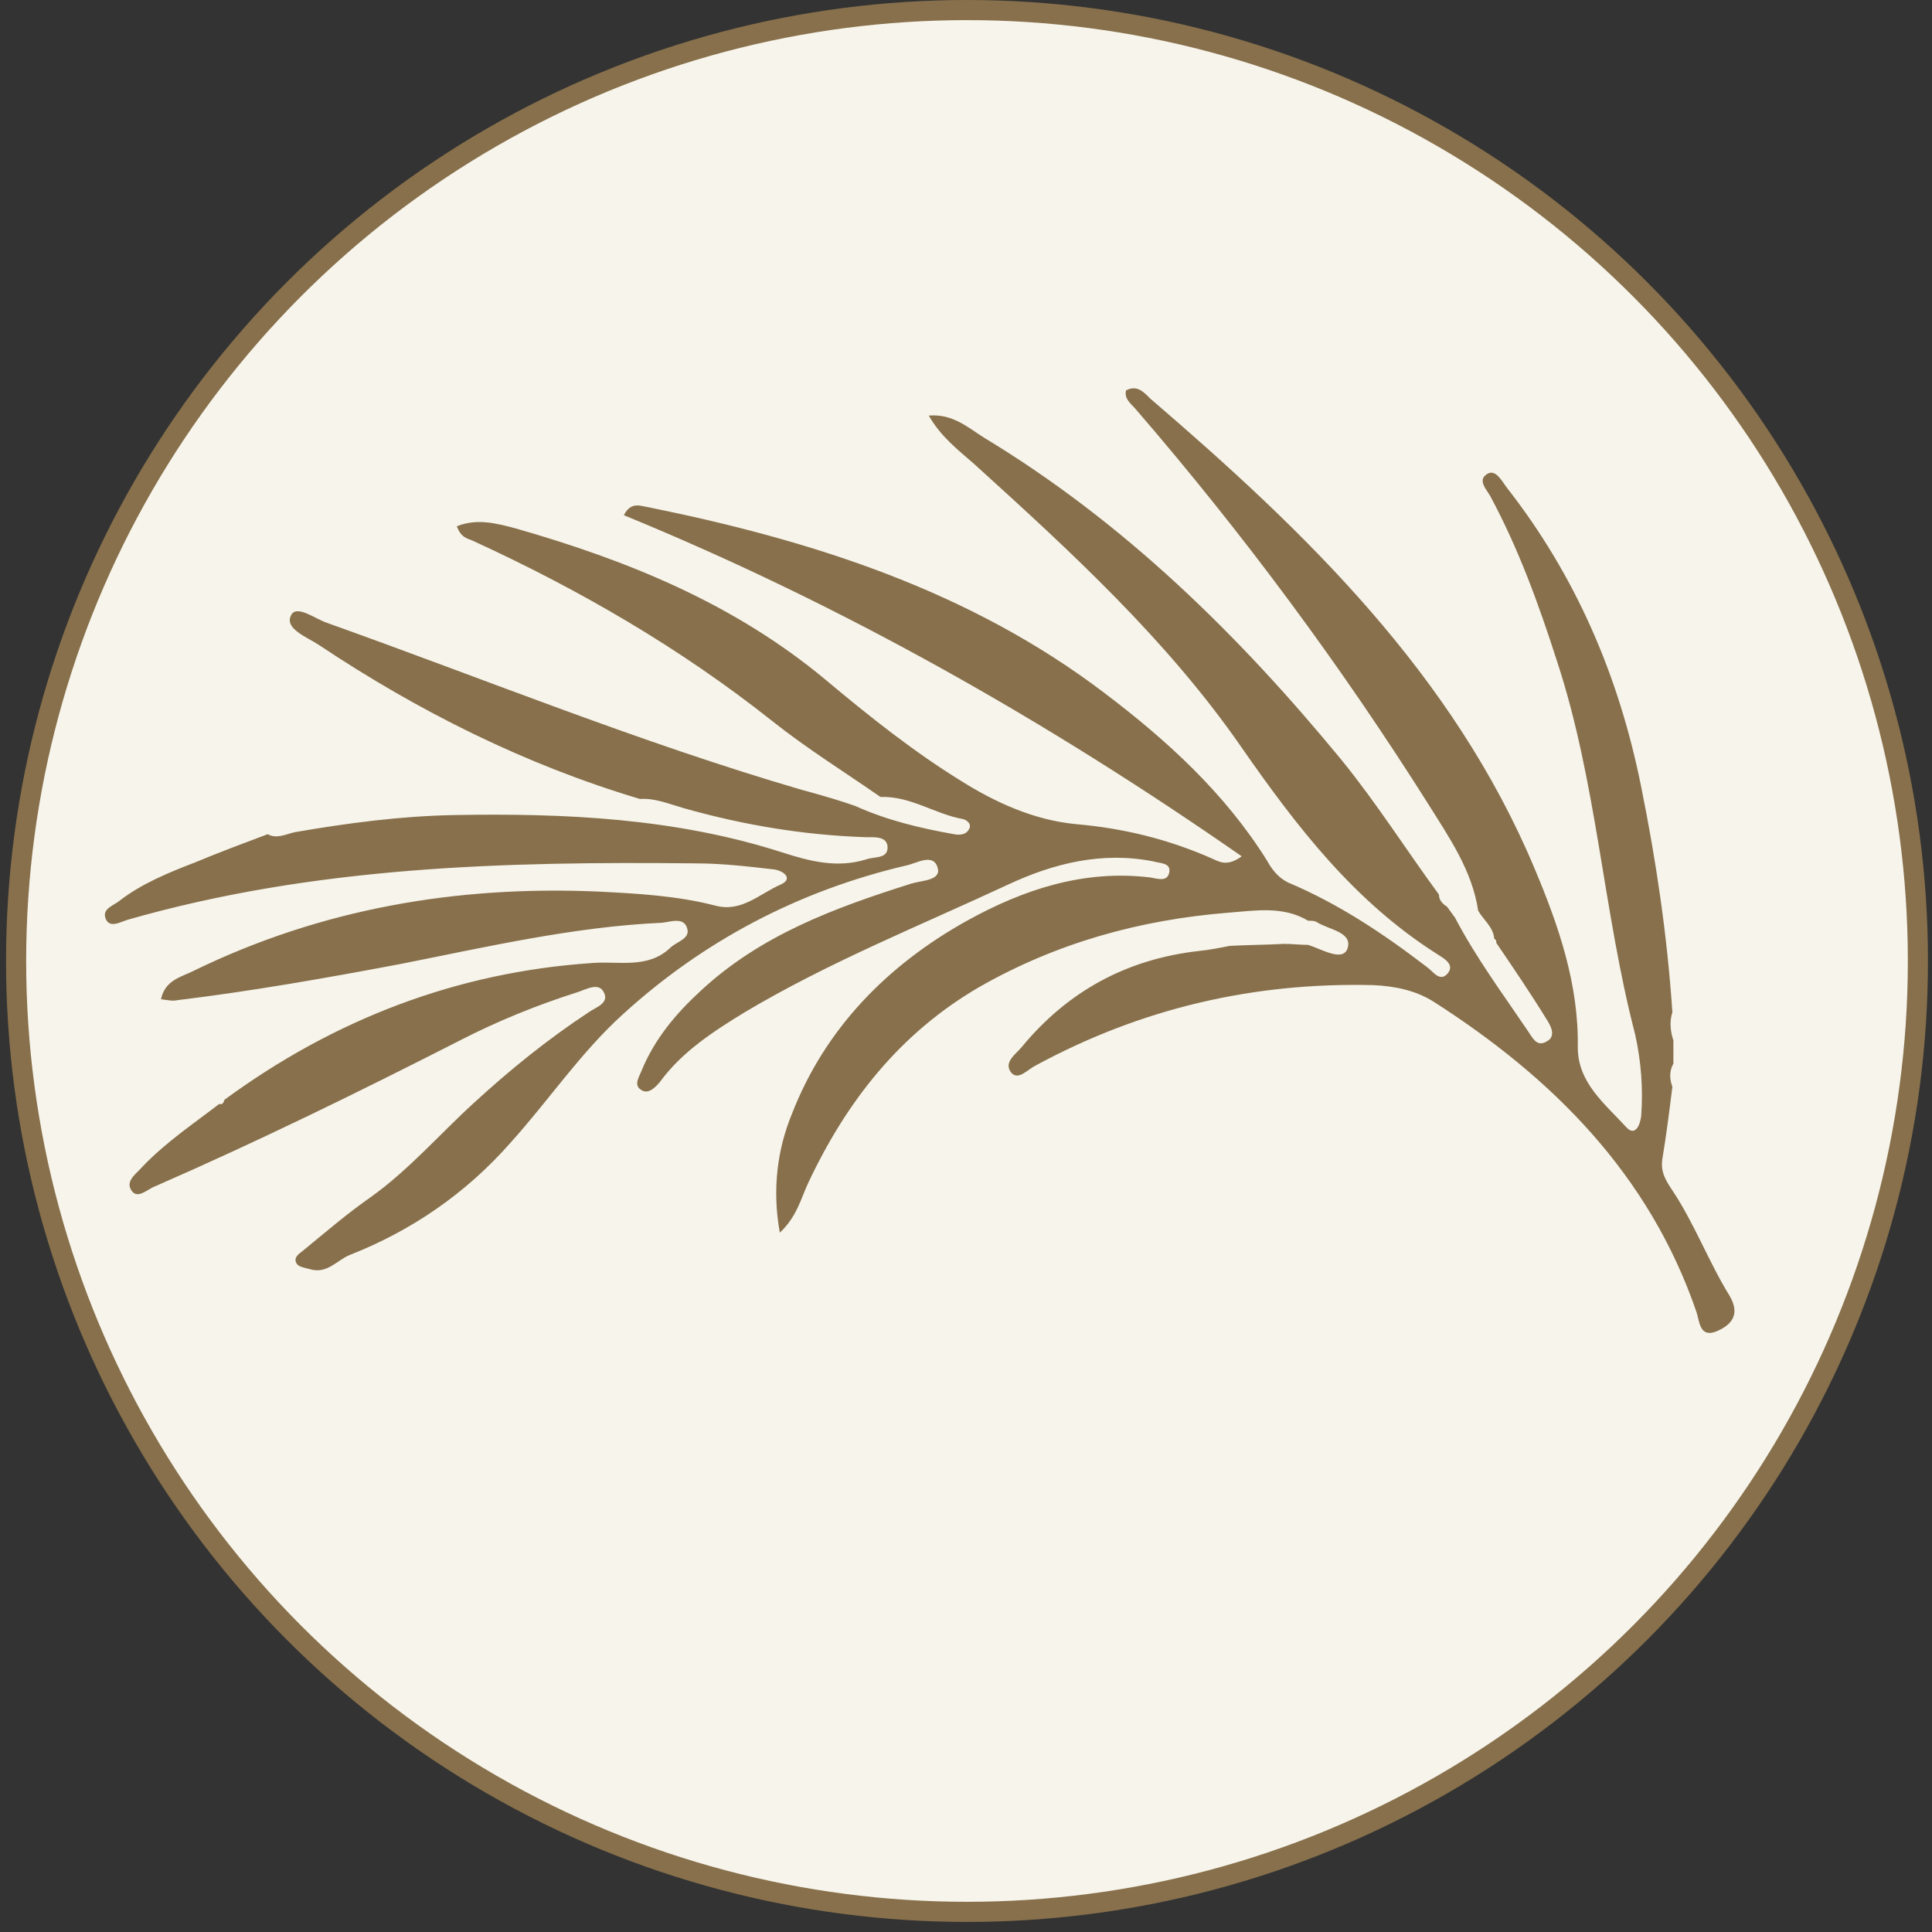 <?xml version="1.0" encoding="utf-8"?>
<!-- Generator: Adobe Illustrator 24.0.2, SVG Export Plug-In . SVG Version: 6.00 Build 0)  -->
<svg version="1.1" id="Capa_1" xmlns="http://www.w3.org/2000/svg" xmlns:xlink="http://www.w3.org/1999/xlink" x="0px" y="0px"
	 viewBox="0 0 192 192" style="enable-background:new 0 0 192 192;" xml:space="preserve">
<rect x="0" y="0" width="192" height="192" fill="#333333" stroke="none"/>
<style type="text/css">
	.st0{fill:#F7F4EB;stroke:#87704B;stroke-width:2;stroke-miterlimit:10;}
	.st1{display:none;fill:#87704B;}
	.st2{fill:#87704B;}
</style>
<g>
	<circle class="st0" cx="96.1" cy="95.5" r="94.5"/>
	<path class="st1" d="M53.5,120.3c-1.7-2.1-2.7-3.3-3.7-4.5c-8.7-9.9-16.9-20-20.6-33c-0.4-1.5,0.1-3.3,0.1-5c1.7,0.2,3.6-0.1,5,0.6
		c12.4,6,22.8,14.7,31,25.8c0.8,1.1,1.7,2,2.5,3.1c0.3-0.2,0.7-0.3,1-0.5c-0.4-1.5-0.8-3-1.3-4.4c-5.4-13.4-9-27.3-9.3-41.9
		c0-1.6,0.9-3.2,1.4-4.8c1.6,0.9,3.5,1.4,4.6,2.6c9.6,11.4,15.7,24.6,19.4,38.9c0.4,1.6,1.1,3.1,1.6,4.7c0.4-0.1,0.9-0.2,1.3-0.2
		c0.1-1.4,0.2-2.9,0.2-4.3c-0.1-16.2,0.4-32.4,5.4-48.1c0.3-1,0.4-2.1,1-2.9c0.9-1.2,2.2-2.2,3.3-3.3c0.9,1.1,2.2,2.1,2.6,3.4
		c5.4,15.8,6.4,32.2,6.4,48.7c0,2.2,0,4.4,0,6.5l1.3,0.2c0.5-1.3,1.2-2.6,1.5-4c3.5-13.9,9.2-26.7,18.1-38c0.5-0.6,0.9-1.3,1.5-1.7
		c1.4-1,2.9-1.8,4.3-2.7c0.6,1.7,1.7,3.4,1.7,5.1c0.1,14.2-3.6,27.7-8.8,40.8c-0.7,1.7-1.2,3.4-1.8,5.1c0.3,0.2,0.7,0.4,1,0.6
		c0.9-1.1,1.9-2.1,2.7-3.3c8-10.9,18.2-19,30-25.2c0.7-0.3,1.4-0.8,2.1-0.8c1.3-0.1,3.1-0.5,3.9,0.1c0.7,0.7,0.8,2.8,0.3,3.8
		c-3.6,7.4-7,14.9-11.2,21.8c-3,4.9-7.2,8.9-10.9,13.4c-0.6,0.7-1.1,1.6-1.6,2.4c0.2,0.3,0.3,0.6,0.5,0.9c1.3-0.4,2.7-0.6,3.8-1.2
		c9.8-4.7,20-7.8,30.7-9.2c1.9-0.2,3.8-0.1,5.7,0.3c1.1,0.2,2.6,1.1,2.9,2c0.3,0.8-0.6,2.4-1.4,3.2c-6.9,6.8-14.6,12.5-23.5,16.4
		c-17,7.5-34.4,13.9-53.1,15.5c-17.5,1.5-34.3-1.6-50.8-7.4c-13.5-4.7-26.6-10-37.8-19c-2.1-1.7-4.2-3.4-6-5.3c-0.9-1-1.9-3-1.5-3.7
		c0.5-1,2.5-2,3.8-1.8c6.6,0.8,13.2,1.5,19.6,3.2c6.1,1.7,11.9,4.6,17.8,6.9C50.7,120.5,51.4,120.3,53.5,120.3L53.5,120.3z"/>
</g>
<path class="st2" d="M22.3,109.3c10.9-8,23.1-12.7,36.6-13.6c2.6-0.2,5.5,0.6,7.7-1.5c0.6-0.6,2-0.9,1.7-1.9
	c-0.3-1.2-1.6-0.7-2.5-0.6c-8.8,0.4-17.4,2.4-26,4.1c-7.4,1.4-14.8,2.7-22.2,3.6c-0.4,0.1-0.9,0-1.6-0.1c0.4-1.9,2-2.2,3.2-2.8
	c12.7-6.2,26.2-8.5,40.2-7.9c3.9,0.2,7.8,0.4,11.7,1.4c2.6,0.7,4.4-1.2,6.5-2.1c1.3-0.6,0.2-1.4-0.7-1.5c-2.6-0.3-5.2-0.6-7.8-0.6
	c-19-0.2-37.9,0.3-56.4,5.6c-0.7,0.2-1.8,0.9-2.2-0.1c-0.4-1,0.8-1.3,1.4-1.8c2.2-1.7,4.9-2.8,7.5-3.8c2.4-1,4.8-1.9,7.2-2.8
	c0.9,0.5,1.8,0,2.7-0.2c5.2-0.9,10.5-1.6,15.8-1.7c11-0.2,22,0.3,32.6,3.7c2.8,0.9,5.5,1.6,8.4,0.7c0.8-0.3,2.2,0,2.1-1.3
	c-0.1-1-1.3-0.9-2.1-0.9c-6.2-0.2-12.2-1.2-18.2-2.9c-1.4-0.4-2.8-1-4.3-0.9C52.2,76,41.6,70.7,31.7,64.1c-1.2-0.8-3.4-1.6-2.8-2.9
	c0.5-1.2,2.4,0.3,3.6,0.7c15.7,5.6,31.1,11.9,47.2,16.6c0.4,0.1,0.7,0.2,1.1,0.3c1.4,0.4,2.8,0.8,4.2,1.3c3.1,1.4,6.4,2.2,9.8,2.8
	c0.5,0.1,1.2,0.1,1.5-0.5c0.3-0.5-0.2-0.9-0.6-1c-2.8-0.5-5.2-2.3-8.2-2.2c-3.6-2.5-7.3-4.8-10.7-7.5c-9.2-7.3-19.2-13.1-29.9-18
	c-0.5-0.2-1.1-0.3-1.5-1.4c2-0.8,3.9-0.3,5.8,0.2c11.2,3.2,21.8,7.5,30.9,15.1c4.3,3.6,8.7,7.1,13.4,10c3.5,2.2,7.3,3.9,11.4,4.3
	c4.7,0.4,9.2,1.5,13.5,3.4c0.7,0.3,1.5,0.9,3-0.2C104,71.6,83.7,60.1,62,51.2c0.7-1.4,1.7-0.9,2.4-0.8c16.3,3.3,32,8.3,45.4,18.5
	c6.2,4.7,11.9,9.9,16.1,16.6c0.5,0.9,1.1,1.7,2.1,2.2c5,2.1,9.5,5.1,13.8,8.4c0.6,0.4,1.3,1.6,2.1,0.6c0.7-0.9-0.5-1.5-1.1-1.9
	c-8.2-5.2-13.9-12.6-19.4-20.5c-7.4-10.7-17-19.5-26.6-28.2c-1.6-1.4-3.3-2.7-4.5-4.8c2.4-0.2,3.9,1.2,5.5,2.2
	c13.9,8.4,25.3,19.6,35.5,32c3.5,4.3,6.4,8.9,9.7,13.4c0,0.5,0.3,0.9,0.8,1.2c0.3,0.4,0.5,0.7,0.8,1.1c2.1,4,4.7,7.5,7.2,11.2
	c0.5,0.7,0.9,1.7,1.9,1.1c1-0.5,0.4-1.6,0-2.2c-1.6-2.6-3.3-5.1-5-7.6c0-0.2,0-0.3-0.2-0.4c-0.1-1.2-1.1-1.9-1.6-2.8
	c-0.6-4-2.9-7.3-4.9-10.5c-8.7-13.8-18.4-26.9-29.1-39.3c-0.4-0.5-1.2-1-1-1.9c1.1-0.6,1.8,0.2,2.4,0.8
	c15.5,13.3,30.1,27.4,38.2,46.7c2.4,5.7,4.4,11.5,4.3,17.8c0,3.5,2.7,5.6,4.8,7.9c0.9,1,1.4-0.2,1.5-1.1c0.2-2.7,0-5.4-0.6-8.1
	c-3.2-12.3-3.8-25.1-7.8-37.2c-1.8-5.6-3.8-11.1-6.6-16.3c-0.4-0.7-1.3-1.6-0.3-2.2c0.8-0.5,1.4,0.6,1.9,1.3
	c6.9,8.8,11.2,18.8,13.4,29.8c1.5,7.4,2.6,14.9,3.1,22.4c-0.3,0.9-0.2,1.9,0.1,2.8c0,0.8,0,1.5,0,2.3c-0.4,0.7-0.4,1.5-0.1,2.3
	c-0.3,2.4-0.6,4.8-1,7.2c-0.2,1.3,0.4,2.2,1,3.1c2.2,3.3,3.6,7.1,5.7,10.5c1.1,1.9,0.1,2.9-1.3,3.5c-1.7,0.7-1.7-1-2-1.9
	c-4.7-13.7-14.3-23.3-26.2-30.9c-1.8-1.1-3.8-1.5-5.9-1.6c-11.9-0.3-23.1,2.3-33.6,8c-0.8,0.4-1.7,1.5-2.4,0.7c-0.8-1,0.4-1.8,1-2.5
	c4.6-5.6,10.5-8.8,17.7-9.6c1-0.1,2-0.3,3-0.5c1.8-0.1,3.6-0.1,5.4-0.2c0.8,0,1.6,0.1,2.4,0.1c1.3,0.4,3.4,1.7,3.9,0.4
	c0.6-1.7-1.9-1.9-3.1-2.7c-0.2-0.1-0.5-0.1-0.8-0.1c-2.5-1.5-5.3-1-7.9-0.8c-8.8,0.7-17.1,3-24.8,7.4c-7.9,4.6-13.2,11.4-17,19.5
	c-0.7,1.5-1.1,3.3-2.8,4.9c-0.8-4.4-0.2-8.4,1.2-11.8c3.3-8.5,9.5-14.8,17.4-19.2c5.6-3.1,11.6-5.1,18.2-4.3
	c0.7,0.1,1.7,0.5,1.9-0.5c0.2-1-1-0.9-1.6-1.1c-5.1-1-9.9,0.2-14.4,2.3c-8.8,4.1-17.8,7.7-26.2,12.7c-3.1,1.9-6.2,3.9-8.4,6.9
	c-0.5,0.6-1.2,1.3-1.9,0.8c-0.8-0.5-0.1-1.4,0.1-2c1.3-3.1,3.4-5.6,5.8-7.8c6-5.6,13.4-8.3,21-10.7c1-0.3,2.9-0.3,2.6-1.5
	c-0.4-1.6-2.1-0.5-3.1-0.3c-10.7,2.5-20.2,7.5-28.2,14.8c-4.2,3.8-7.4,8.6-11.2,12.8c-4.4,5-9.8,8.7-15.9,11.1
	c-1.3,0.5-2.3,2-4.1,1.4c-0.4-0.1-1-0.2-1.2-0.5c-0.4-0.6,0.2-1,0.6-1.3c2.2-1.8,4.4-3.7,6.7-5.3c3.8-2.7,6.9-6.3,10.3-9.4
	c3.6-3.3,7.3-6.3,11.4-9c0.7-0.5,2.1-0.9,1.5-2c-0.5-1-1.7-0.3-2.6,0c-4.1,1.3-8,2.9-11.7,4.8c-10,5.1-20,10-30.3,14.5
	c-0.8,0.3-1.8,1.4-2.4,0.3c-0.5-0.9,0.6-1.6,1.2-2.3c2.3-2.4,5-4.2,7.6-6.2C22,109.8,22.2,109.7,22.3,109.3L22.3,109.3z"/>
</svg>

